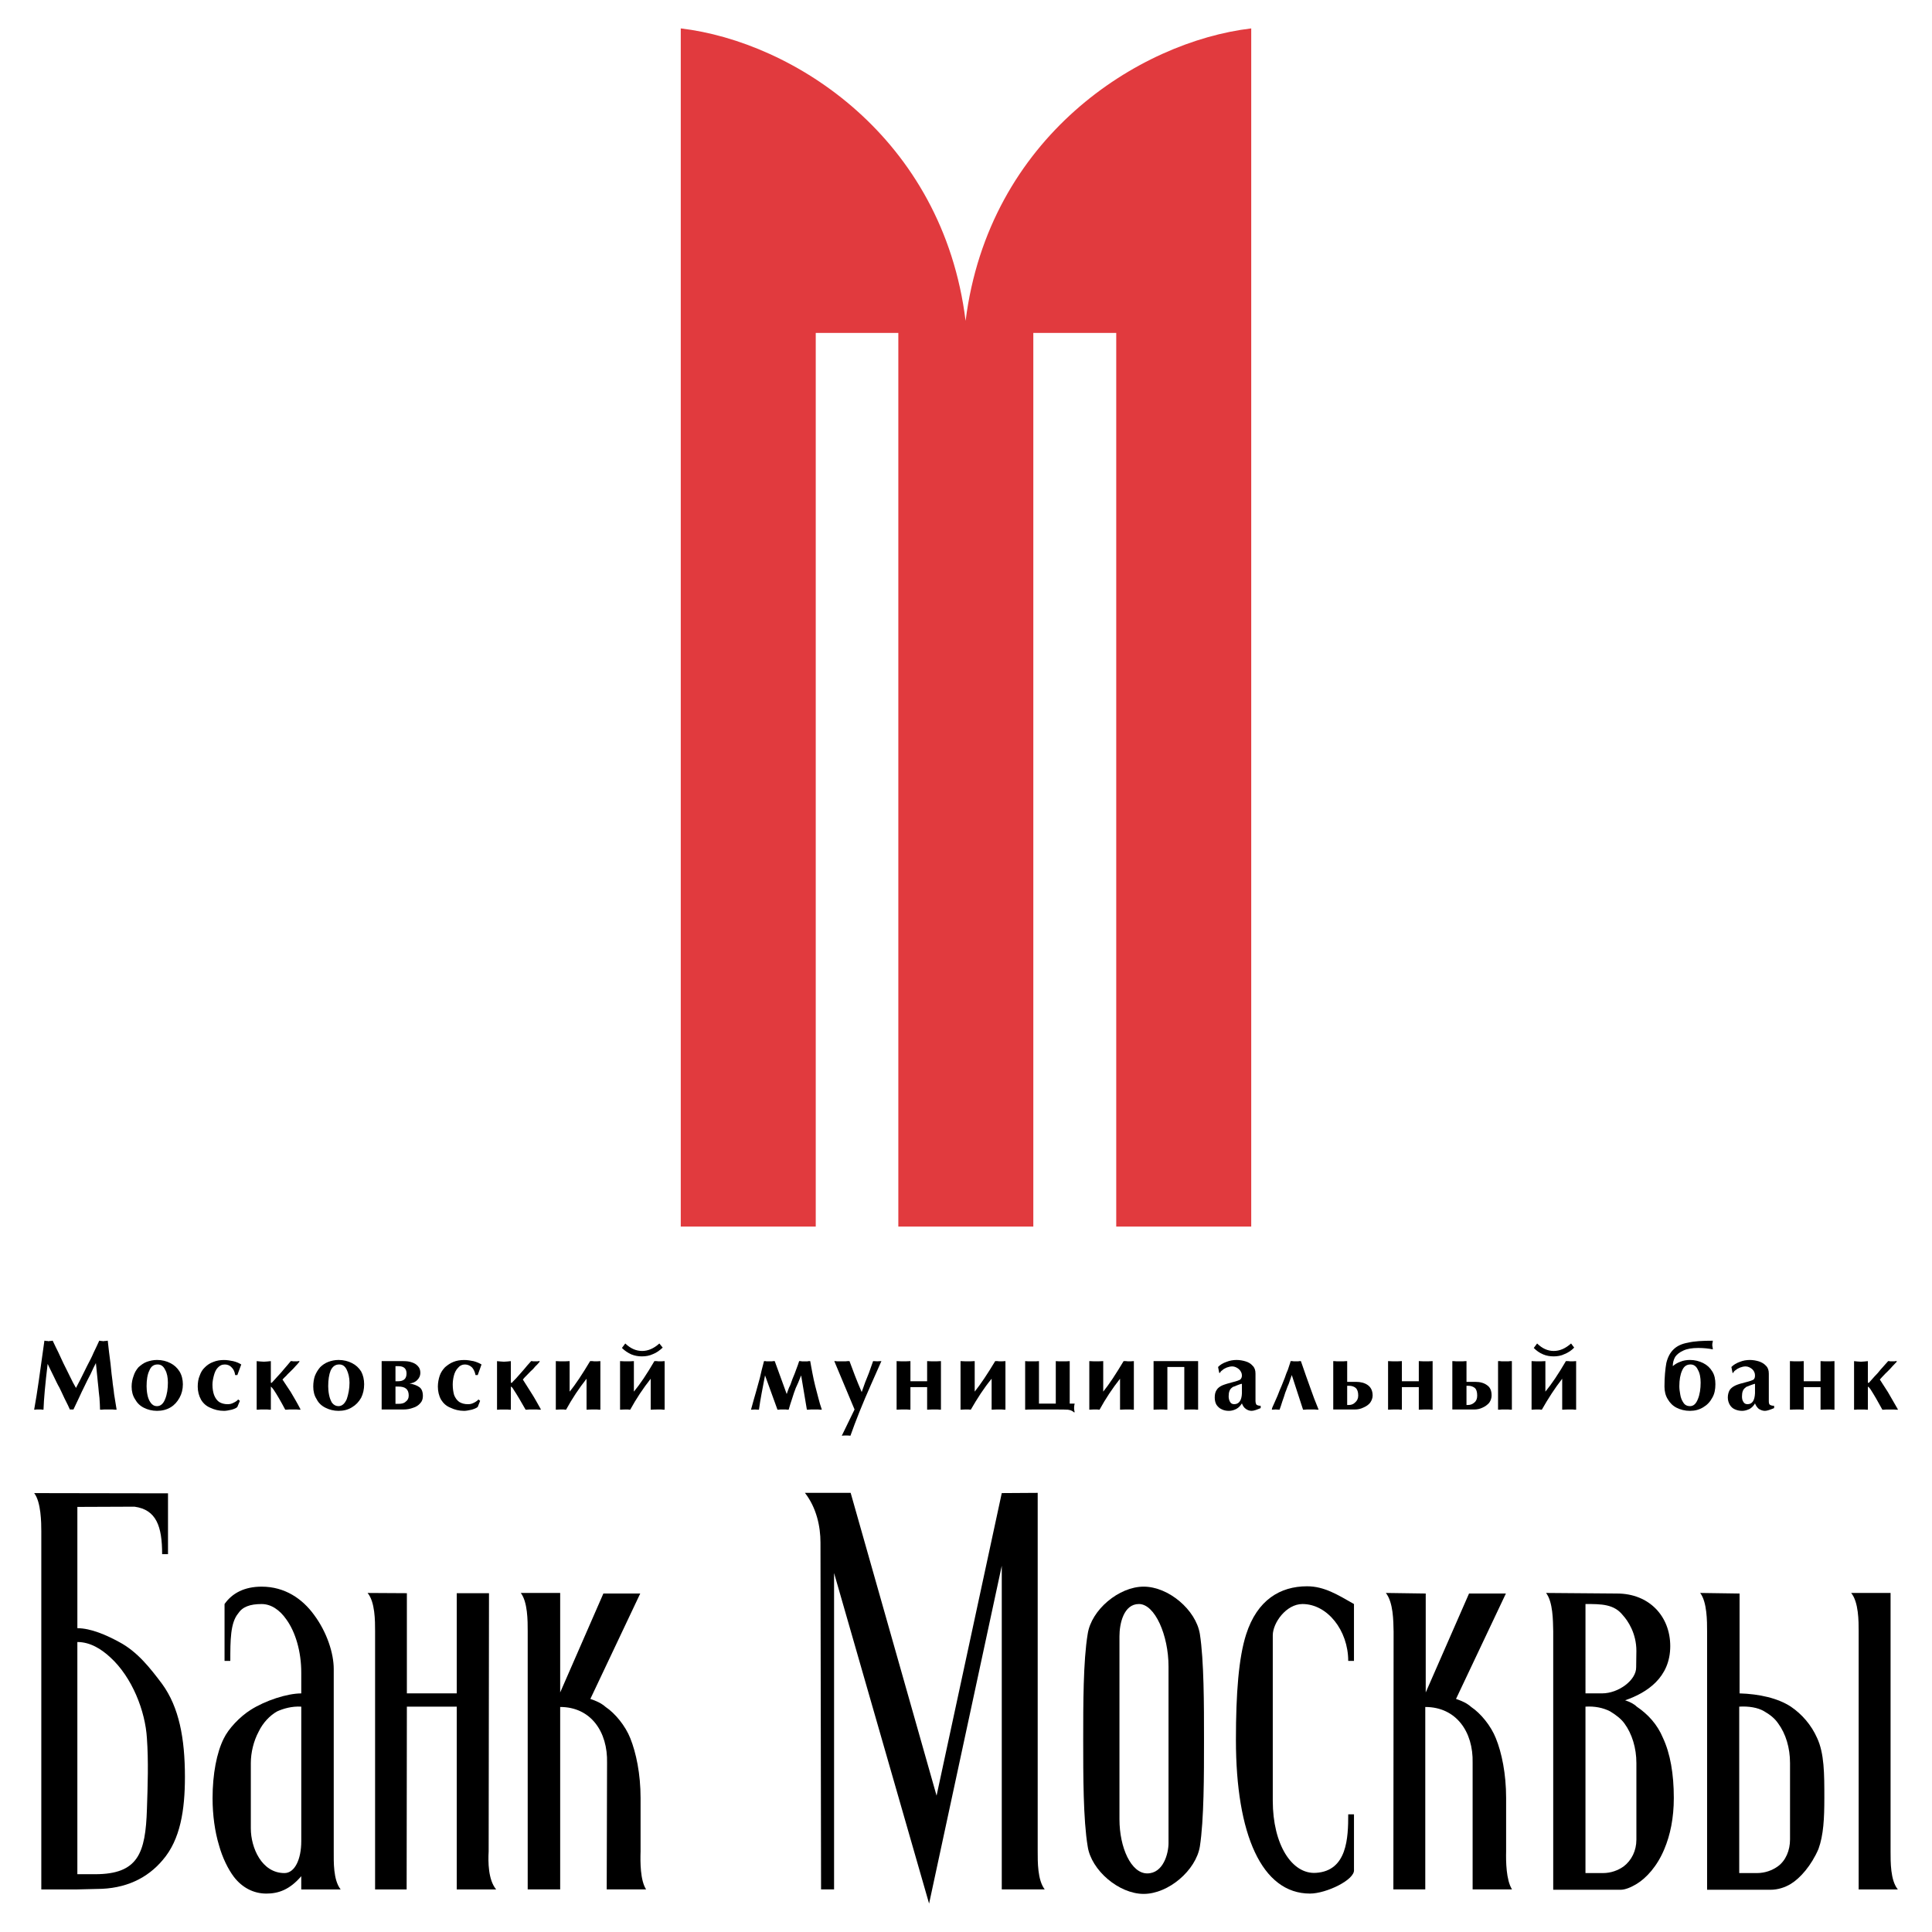 <?xml version="1.0" encoding="utf-8"?>
<!-- Generator: Adobe Illustrator 13.0.0, SVG Export Plug-In . SVG Version: 6.00 Build 14948)  -->
<!DOCTYPE svg PUBLIC "-//W3C//DTD SVG 1.0//EN" "http://www.w3.org/TR/2001/REC-SVG-20010904/DTD/svg10.dtd">
<svg version="1.0" id="Layer_1" xmlns="http://www.w3.org/2000/svg" xmlns:xlink="http://www.w3.org/1999/xlink" x="0px" y="0px"
	 width="192.756px" height="192.756px" viewBox="0 0 192.756 192.756" enable-background="new 0 0 192.756 192.756"
	 xml:space="preserve">
<g>
	<polygon fill-rule="evenodd" clip-rule="evenodd" fill="#FFFFFF" points="0,0 192.756,0 192.756,192.756 0,192.756 0,0 	"/>
	<path fill-rule="evenodd" clip-rule="evenodd" fill="#E13A3E" d="M96.338,32.01C94.062,13.682,79.159,4.167,67.92,2.834v119.542
		h13.467v-89.16h8.239v89.16h13.468v-89.16h8.273v89.16h13.468V2.834C113.598,4.167,98.647,13.682,96.338,32.01L96.338,32.01z"/>
	<path fill-rule="evenodd" clip-rule="evenodd" d="M48.753,184.715l0.034-25.762H45.57v9.996h-4.976v-9.996l-3.918-0.023
		c0.747,0.908,0.747,2.77,0.747,3.814v25.764h3.148l0.023-18.236h4.976v18.236h3.93C48.696,187.543,48.696,185.738,48.753,184.715
		L48.753,184.715z"/>
	<path fill-rule="evenodd" clip-rule="evenodd" d="M63.91,184.715v-5.33c0-2.414-0.448-4.518-1.023-5.953
		c-0.494-1.252-1.517-2.494-2.459-3.125c-0.448-0.391-0.942-0.609-1.528-0.805l4.976-10.516h-3.677l-4.31,9.871
		c0-3.264,0-6.631,0-9.928h-3.93c0.69,0.908,0.69,2.77,0.69,3.814v25.764h3.24v-18.201c3.045,0,4.757,2.459,4.677,5.584
		l-0.034,12.617h3.93C63.875,187.6,63.875,185.773,63.91,184.715L63.91,184.715z"/>
	<path fill-rule="evenodd" clip-rule="evenodd" d="M11.89,163.824c-1.218-0.666-2.815-1.379-4.171-1.379v-12.1l5.699-0.023
		c2.184,0.299,2.758,1.965,2.758,4.734h0.586v-6.066l-13.353-0.023c0.69,0.885,0.712,2.965,0.712,3.814v35.727h3.597l1.93-0.047
		c2.884,0,5.067-1.078,6.584-2.883c1.77-2.047,2.218-5.012,2.218-8.297c0-3.85-0.586-6.953-2.275-9.273
		C14.992,166.434,13.717,164.791,11.89,163.824L11.89,163.824z M14.659,180.486c-0.138,4.424-0.885,6.504-5.171,6.504h-1.77v-23.166
		c1.275,0,2.378,0.689,3.286,1.529c2.184,1.988,3.494,5.365,3.654,8.078C14.82,175.695,14.74,178.131,14.659,180.486L14.659,180.486
		z"/>
	<path fill-rule="evenodd" clip-rule="evenodd" d="M33.297,184.715v-18.201c0-1.551-0.667-3.654-1.964-5.4
		c-1.161-1.598-2.908-2.814-5.229-2.814c-1.689,0-2.93,0.631-3.701,1.734v5.676h0.575c0-2.045,0-3.791,0.782-4.734
		c0.437-0.666,1.184-0.941,2.344-0.941c0.942,0,1.804,0.586,2.459,1.527c0.942,1.299,1.494,3.264,1.494,5.309v2.08
		c-1.402,0-3.586,0.713-5.033,1.633c-1.104,0.689-2.241,1.906-2.701,2.873c-0.701,1.391-1.115,3.551-1.115,5.951
		c0,1.689,0.23,3.344,0.644,4.701c0.333,1.217,0.908,2.389,1.494,3.16c0.792,1.021,1.907,1.654,3.229,1.654
		c1.195,0,2.321-0.379,3.482-1.736v1.322h3.93C33.24,187.566,33.297,185.738,33.297,184.715L33.297,184.715z M30.058,183.693
		c0,1.826-0.655,3.184-1.678,3.184c-2.275,0-3.355-2.541-3.355-4.447v-6.539c0-1.023,0.275-2.184,0.781-3.125
		c0.414-0.863,1.103-1.609,1.85-2.023c0.609-0.275,1.471-0.529,2.402-0.471V183.693L30.058,183.693z"/>
	<path fill-rule="evenodd" clip-rule="evenodd" d="M150.266,184.715v-5.33c0-2.414-0.437-4.518-1.022-5.953
		c-0.494-1.252-1.518-2.494-2.46-3.125c-0.436-0.391-0.941-0.609-1.517-0.805l4.976-10.516h-3.677l-4.321,9.871v-9.871l-3.976-0.057
		c0.747,0.965,0.747,2.77,0.771,3.873l-0.023,25.705h3.183v-18.201c3.068,0,4.804,2.459,4.724,5.584v12.617h3.93
		C150.266,187.566,150.242,185.715,150.266,184.715L150.266,184.715z"/>
	<path fill-rule="evenodd" clip-rule="evenodd" d="M103.531,148.943l-3.585,0.023l-6.504,30.188l-8.572-30.211h-4.562
		c1.161,1.494,1.551,3.367,1.551,4.953l0.058,34.611h1.298v-31.566l9.48,32.98l7.251-33.703v32.289h4.286
		c-0.725-0.941-0.701-2.77-0.701-3.814V148.943L103.531,148.943z"/>
	<path fill-rule="evenodd" clip-rule="evenodd" d="M114.103,158.299c-2.47,0-5.228,2.32-5.584,4.723
		c-0.448,2.666-0.448,7.055-0.448,10.57c0,3.551,0,7.941,0.448,10.631c0.356,2.377,3.114,4.732,5.584,4.732
		c2.482,0,5.217-2.355,5.608-4.732c0.413-2.689,0.413-7.08,0.413-10.631c0-3.516,0-7.904-0.413-10.57
		C119.319,160.619,116.585,158.299,114.103,158.299L114.103,158.299z M116.585,183.865c0,1.08-0.528,3.045-2.126,3.045
		c-1.608,0-2.77-2.574-2.77-5.4v-18.26c0-1.252,0.414-3.217,1.942-3.217c1.597,0,2.953,3.125,2.953,6.229V183.865L116.585,183.865z"
		/>
	<path fill-rule="evenodd" clip-rule="evenodd" d="M124.33,163.055c-0.747,2.322-1.022,5.895-1.022,10.537
		c0,9.412,2.573,15.33,7.389,15.33c1.62,0,4.505-1.379,4.39-2.379v-5.527h-0.574c0,2.32-0.093,5.643-3.218,5.838
		c-2.401,0.16-4.31-2.828-4.31-7.193v-16.502c0-1.24,1.333-3.125,2.965-3.125c2.482,0,4.562,2.631,4.562,5.676h0.574v-5.676
		c-1.598-0.908-2.953-1.77-4.677-1.77C127.731,158.264,125.434,159.619,124.33,163.055L124.33,163.055z"/>
	<path fill-rule="evenodd" clip-rule="evenodd" d="M163.297,170.271c-0.276-0.275-0.725-0.494-1.161-0.633
		c2.184-0.746,4.505-2.275,4.505-5.4c0-2.986-2.104-5.252-5.31-5.252l-7.078-0.057c0.689,0.908,0.689,2.734,0.712,3.814v25.799
		h6.723c0.448,0,1.022-0.23,1.609-0.586c0.942-0.574,2.045-1.748,2.758-3.482c0.586-1.391,0.942-3.08,0.942-5.09
		c0-2.414-0.356-4.436-1.081-5.988C165.342,172.018,164.399,171.018,163.297,170.271L163.297,170.271z M158.183,160.033
		c1.574,0,2.839,0,3.724,1.113c0.528,0.576,1.355,1.828,1.355,3.562l-0.022,1.633c0.022,1.275-1.747,2.607-3.401,2.607h-1.655
		V160.033L158.183,160.033z M163.262,183.555c0,1.08-0.471,2.045-1.264,2.654c-0.552,0.391-1.253,0.668-2.08,0.668h-1.735v-16.605
		c0.931-0.059,1.77,0.115,2.459,0.471c0.552,0.334,1.104,0.748,1.437,1.219c0.747,1.021,1.184,2.436,1.184,3.93V183.555
		L163.262,183.555z"/>
	<path fill-rule="evenodd" clip-rule="evenodd" d="M188.623,184.715V158.93h-3.931c0.747,0.908,0.747,2.826,0.747,3.814v25.764
		h3.907C188.6,187.6,188.623,185.738,188.623,184.715L188.623,184.715z"/>
	<path fill-rule="evenodd" clip-rule="evenodd" d="M178.672,170.271c-1.299-0.85-3.16-1.264-5.114-1.322v-9.963l-3.93-0.057
		c0.689,0.908,0.689,2.826,0.689,3.814v25.799h6.332c0.724,0,1.437-0.23,2.022-0.586c0.941-0.574,2.045-1.828,2.758-3.482
		c0.505-1.391,0.586-3.045,0.586-5.09c0-2.414,0-4.436-0.724-5.988C180.717,172.098,179.774,171.018,178.672,170.271
		L178.672,170.271z M178.591,183.531c0,1.082-0.425,2.104-1.218,2.678c-0.552,0.391-1.253,0.668-2.103,0.668h-1.747v-16.605
		c0.942-0.059,1.85,0.092,2.459,0.447c0.586,0.334,1.08,0.713,1.437,1.242c0.747,1.021,1.172,2.412,1.172,3.93V183.531
		L178.591,183.531z"/>
	<path fill-rule="evenodd" clip-rule="evenodd" d="M188.358,138.889l-0.805-1.252c0.115-0.139,0.253-0.275,0.356-0.391
		c0.115-0.139,0.276-0.275,0.448-0.449c0.161-0.16,0.322-0.332,0.46-0.494c0.138-0.148,0.275-0.287,0.425-0.447v-0.057
		c-0.058,0-0.114,0-0.149,0c-0.022,0-0.046,0.021-0.08,0.021c-0.058,0-0.08,0-0.104,0c-0.058,0-0.092,0-0.115,0
		c-0.022,0-0.058,0-0.08,0c-0.034,0-0.08,0-0.115,0c-0.057,0-0.08-0.021-0.104-0.021c-0.034,0-0.092,0-0.114,0
		c-0.276,0.311-0.528,0.586-0.747,0.838c-0.195,0.254-0.391,0.471-0.609,0.689c-0.195,0.23-0.379,0.426-0.574,0.645
		c-0.034,0-0.058-0.023-0.092-0.023v-2.148c-0.241,0.021-0.494,0.057-0.69,0.057c-0.218,0-0.437-0.035-0.688-0.057v4.848
		c0.092,0,0.195,0,0.333-0.021c0.172,0,0.275,0,0.355,0c0.059,0,0.173,0,0.334,0c0.173,0.021,0.275,0.021,0.356,0.021v-2.309
		c0.092,0.057,0.195,0.16,0.287,0.311c0.321,0.494,0.712,1.172,1.16,1.998c0.081,0,0.219,0,0.38-0.021c0.172,0,0.31,0,0.391,0
		c0.08,0,0.195,0,0.379,0c0.173,0.021,0.311,0.021,0.391,0.021v-0.045C189.014,140.016,188.681,139.451,188.358,138.889
		L188.358,138.889z"/>
	<path fill-rule="evenodd" clip-rule="evenodd" d="M181.637,135.799v2.01h-1.678v-2.01c-0.311,0.021-0.529,0.021-0.69,0.021
		c-0.172,0-0.39,0-0.688-0.021v4.848c0.299-0.021,0.517-0.021,0.688-0.021c0.047,0,0.185,0,0.334,0
		c0.16,0.021,0.275,0.021,0.356,0.021v-2.252h1.678v2.252c0.31-0.021,0.528-0.021,0.7-0.021c0.047,0,0.184,0,0.322,0
		c0.172,0.021,0.275,0.021,0.367,0.021v-4.848c-0.31,0.021-0.528,0.021-0.689,0.021C182.165,135.82,181.912,135.82,181.637,135.799
		L181.637,135.799z"/>
	<path fill-rule="evenodd" clip-rule="evenodd" d="M173.075,140.602c0.219,0.104,0.472,0.16,0.747,0.16
		c0.253,0,0.494-0.08,0.747-0.195c0.219-0.137,0.413-0.332,0.528-0.551c0.081,0.219,0.219,0.414,0.38,0.551
		c0.195,0.115,0.391,0.195,0.608,0.195c0.219,0,0.528-0.115,0.919-0.275v-0.23c-0.195,0-0.333-0.045-0.425-0.104
		c-0.08-0.057-0.104-0.195-0.104-0.367v-2.734c0-0.334-0.08-0.586-0.275-0.781c-0.195-0.219-0.448-0.357-0.724-0.449
		c-0.276-0.08-0.575-0.137-0.886-0.137c-0.356,0-0.689,0.057-1.022,0.195c-0.321,0.115-0.598,0.275-0.827,0.506l0.115,0.586h0.08
		c0-0.059,0.08-0.174,0.195-0.254c0.138-0.115,0.275-0.195,0.471-0.275c0.161-0.057,0.356-0.115,0.552-0.115
		c0.253,0,0.471,0.115,0.667,0.275c0.184,0.174,0.275,0.391,0.275,0.621c0,0.195-0.034,0.299-0.138,0.414
		c-0.138,0.08-0.391,0.172-0.725,0.252c-0.471,0.115-0.827,0.219-1.079,0.334c-0.242,0.115-0.437,0.252-0.575,0.447
		c-0.114,0.195-0.195,0.449-0.195,0.76c0,0.275,0.081,0.527,0.195,0.723C172.696,140.348,172.857,140.51,173.075,140.602
		L173.075,140.602z M174.133,138.453c0.08-0.092,0.16-0.115,0.275-0.15c0.104-0.045,0.241-0.104,0.414-0.16
		c0.16-0.059,0.241-0.08,0.275-0.08v0.941c-0.034,0.725-0.275,1.092-0.747,1.092c-0.195,0-0.333-0.08-0.413-0.23
		c-0.115-0.16-0.139-0.355-0.139-0.551C173.799,138.889,173.902,138.613,174.133,138.453L174.133,138.453z"/>
	<path fill-rule="evenodd" clip-rule="evenodd" d="M169.927,140.406c0.391-0.23,0.689-0.541,0.908-0.955
		c0.229-0.391,0.31-0.838,0.31-1.344c0-0.471-0.08-0.918-0.31-1.275c-0.219-0.367-0.518-0.643-0.908-0.838s-0.827-0.311-1.321-0.311
		c-0.333,0-0.667,0.057-0.942,0.172c-0.299,0.104-0.552,0.254-0.77,0.447c0-0.344,0.08-0.643,0.241-0.93
		c0.172-0.242,0.448-0.471,0.827-0.633c0.367-0.172,0.861-0.252,1.471-0.252c0.574,0,1.046,0.057,1.459,0.139
		c0-0.059-0.022-0.115-0.022-0.195c-0.034-0.115-0.034-0.197-0.034-0.254c0-0.08,0-0.172,0.034-0.252
		c0-0.082,0.022-0.139,0.022-0.162c-1.045,0-1.873,0.047-2.481,0.195c-0.609,0.104-1.104,0.334-1.437,0.668
		c-0.333,0.309-0.586,0.781-0.725,1.367c-0.103,0.586-0.184,1.367-0.184,2.344c0,0.471,0.104,0.896,0.322,1.252
		c0.229,0.391,0.506,0.666,0.885,0.861c0.391,0.195,0.827,0.311,1.333,0.311C169.1,140.762,169.536,140.646,169.927,140.406
		L169.927,140.406z M167.962,139.957c-0.161-0.229-0.275-0.506-0.321-0.814c-0.058-0.299-0.093-0.586-0.093-0.84
		c0-0.631,0.093-1.172,0.276-1.562c0.172-0.414,0.448-0.609,0.839-0.609c0.321,0,0.574,0.172,0.735,0.529
		c0.195,0.332,0.275,0.781,0.275,1.287c0,0.609-0.08,1.172-0.275,1.643c-0.185,0.471-0.437,0.701-0.793,0.701
		C168.329,140.291,168.1,140.176,167.962,139.957L167.962,139.957z"/>
	<path fill-rule="evenodd" clip-rule="evenodd" d="M155.012,135.326c0.355,0,0.746-0.057,1.08-0.229
		c0.355-0.139,0.689-0.357,0.965-0.645l-0.31-0.412c-0.575,0.504-1.127,0.746-1.735,0.746c-0.586,0-1.139-0.242-1.655-0.746
		l-0.333,0.447c0.275,0.275,0.574,0.494,0.942,0.643C154.287,135.27,154.655,135.326,155.012,135.326L155.012,135.326z"/>
	<path fill-rule="evenodd" clip-rule="evenodd" d="M153.598,140.625c0.139,0.021,0.195,0.021,0.23,0.021
		c0.632-1.113,1.298-2.148,2.033-3.09v3.09c0.311-0.021,0.563-0.021,0.701-0.021c0.08,0,0.219,0,0.356,0
		c0.161,0.021,0.275,0.021,0.333,0.021v-4.848c-0.229,0.021-0.391,0.021-0.505,0.021c-0.047,0-0.161,0-0.276-0.021
		c-0.138,0-0.195,0-0.241,0c-0.747,1.287-1.437,2.309-2.046,3.045v-3.045c-0.275,0.021-0.528,0.021-0.689,0.021
		c-0.138,0-0.367,0-0.689-0.021v4.848c0.275-0.021,0.46-0.021,0.518-0.021C153.402,140.625,153.494,140.625,153.598,140.625
		L153.598,140.625z"/>
	<path fill-rule="evenodd" clip-rule="evenodd" d="M147.933,140.43c0.253-0.115,0.472-0.277,0.644-0.473
		c0.161-0.229,0.241-0.482,0.241-0.723c0-0.482-0.138-0.816-0.46-1.035c-0.31-0.229-0.7-0.332-1.194-0.332h-0.851v-2.068
		c-0.114,0-0.229,0-0.367,0.021c-0.161,0-0.276,0-0.322,0c-0.058,0-0.172,0-0.333,0c-0.173-0.021-0.275-0.021-0.391-0.021v4.826
		h2.183C147.381,140.625,147.657,140.566,147.933,140.43L147.933,140.43z M146.312,140.176v-1.918h0.161
		c0.275,0,0.494,0.08,0.666,0.217c0.161,0.139,0.241,0.391,0.241,0.76c0,0.299-0.08,0.527-0.275,0.689
		c-0.184,0.172-0.414,0.252-0.655,0.252H146.312L146.312,140.176z"/>
	<path fill-rule="evenodd" clip-rule="evenodd" d="M150.483,135.82c-0.058,0-0.114,0-0.172,0c-0.081,0-0.104,0-0.161,0
		c-0.034,0-0.08,0-0.138,0s-0.115,0-0.195,0c-0.058,0-0.115-0.021-0.161-0.021c-0.058,0-0.115,0-0.195,0v4.848
		c0.08,0,0.195,0,0.356-0.021c0.138,0,0.253,0,0.333,0s0.195,0,0.356,0c0.138,0.021,0.253,0.021,0.334,0.021v-4.848
		c-0.081,0-0.139,0-0.196,0C150.621,135.799,150.564,135.82,150.483,135.82L150.483,135.82z"/>
	<path fill-rule="evenodd" clip-rule="evenodd" d="M139.545,140.625c0.137,0.021,0.275,0.021,0.321,0.021v-2.252h1.688v2.252
		c0.311-0.021,0.552-0.021,0.689-0.021c0.081,0,0.195,0,0.368,0c0.161,0.021,0.275,0.021,0.322,0.021v-4.848
		c-0.276,0.021-0.518,0.021-0.69,0.021c-0.16,0-0.379,0-0.689-0.021v2.01h-1.688v-2.01c-0.276,0.021-0.518,0.021-0.689,0.021
		c-0.138,0-0.356,0-0.689-0.021v4.848c0.333-0.021,0.552-0.021,0.689-0.021C139.269,140.625,139.372,140.625,139.545,140.625
		L139.545,140.625z"/>
	<path fill-rule="evenodd" clip-rule="evenodd" d="M136.477,138.199c-0.311-0.229-0.725-0.332-1.195-0.332h-0.873v-2.068
		c-0.093,0-0.229,0-0.368,0.021c-0.138,0-0.241,0-0.333,0c-0.046,0-0.161,0-0.322,0c-0.138-0.021-0.275-0.021-0.367-0.021v4.826
		h2.16c0.299,0,0.574-0.059,0.851-0.195c0.275-0.115,0.505-0.277,0.666-0.473c0.161-0.229,0.253-0.482,0.253-0.723
		C136.947,138.752,136.774,138.418,136.477,138.199L136.477,138.199z M135.201,139.924c-0.161,0.172-0.38,0.252-0.632,0.252h-0.161
		v-1.918h0.184c0.275,0,0.506,0.08,0.666,0.217c0.161,0.139,0.253,0.391,0.253,0.76
		C135.511,139.533,135.396,139.762,135.201,139.924L135.201,139.924z"/>
	<path fill-rule="evenodd" clip-rule="evenodd" d="M127.662,140.646c0.081-0.24,0.195-0.527,0.276-0.826
		c0.114-0.311,0.218-0.621,0.299-0.896c0.114-0.254,0.195-0.562,0.333-0.84c0.115-0.309,0.218-0.607,0.311-0.895l1.126,3.457
		c0.08,0,0.219,0,0.391-0.021c0.161,0,0.299,0,0.391,0c0.08,0,0.218,0,0.379,0c0.173,0.021,0.311,0.021,0.391,0.021
		c-0.31-0.746-0.586-1.471-0.827-2.172c-0.253-0.666-0.552-1.562-0.942-2.676c-0.057,0-0.114,0-0.138,0
		c-0.022,0-0.081,0.021-0.138,0.021c-0.023,0-0.08,0-0.138,0c-0.023,0-0.058,0-0.08,0c-0.059,0-0.116,0-0.173,0
		c-0.023,0-0.104,0-0.195-0.021c-0.104,0-0.161,0-0.161,0c-0.08,0.311-0.195,0.586-0.275,0.861
		c-0.115,0.252-0.219,0.529-0.299,0.781c-0.115,0.275-0.23,0.562-0.334,0.838c-0.114,0.254-0.253,0.586-0.391,0.955
		c-0.195,0.436-0.355,0.826-0.528,1.195c-0.046,0.113-0.046,0.195-0.046,0.217c0.161,0,0.299-0.021,0.379-0.021
		C127.353,140.625,127.49,140.646,127.662,140.646L127.662,140.646z"/>
	<path fill-rule="evenodd" clip-rule="evenodd" d="M123.354,140.566c0.253-0.137,0.413-0.332,0.552-0.551
		c0.08,0.219,0.195,0.414,0.391,0.551c0.16,0.115,0.356,0.195,0.574,0.195c0.219,0,0.528-0.115,0.907-0.275v-0.23
		c-0.184,0-0.321-0.045-0.413-0.104c-0.046-0.057-0.104-0.195-0.104-0.367v-2.734c0-0.334-0.08-0.586-0.275-0.781
		c-0.195-0.219-0.414-0.357-0.724-0.449c-0.276-0.08-0.575-0.137-0.886-0.137c-0.333,0-0.689,0.057-1.022,0.195
		c-0.333,0.115-0.609,0.275-0.827,0.506l0.115,0.586h0.08c0.022-0.059,0.08-0.174,0.219-0.254c0.114-0.115,0.252-0.195,0.447-0.275
		c0.161-0.057,0.356-0.115,0.552-0.115c0.241,0,0.471,0.115,0.667,0.275c0.184,0.174,0.299,0.391,0.299,0.621
		c0,0.195-0.058,0.299-0.161,0.414c-0.138,0.08-0.391,0.172-0.725,0.252c-0.437,0.115-0.804,0.219-1.079,0.334
		c-0.242,0.115-0.437,0.252-0.552,0.447c-0.138,0.195-0.195,0.449-0.195,0.76c0,0.275,0.058,0.527,0.172,0.723
		c0.139,0.195,0.299,0.357,0.518,0.449c0.195,0.104,0.448,0.16,0.724,0.16S123.135,140.682,123.354,140.566L123.354,140.566z
		 M122.905,138.453c0.092-0.092,0.195-0.115,0.311-0.15c0.103-0.045,0.218-0.104,0.391-0.16c0.16-0.059,0.241-0.08,0.299-0.08v0.941
		c-0.023,0.725-0.299,1.092-0.771,1.092c-0.195,0-0.333-0.08-0.413-0.23c-0.093-0.16-0.139-0.355-0.139-0.551
		C122.583,138.889,122.687,138.613,122.905,138.453L122.905,138.453z"/>
	<path fill-rule="evenodd" clip-rule="evenodd" d="M115.092,135.799v4.848c0.31-0.021,0.527-0.021,0.688-0.021
		c0.081,0,0.195,0,0.334,0c0.161,0.021,0.275,0.021,0.356,0.021v-4.262h1.688v4.262c0.299-0.021,0.528-0.021,0.689-0.021
		c0.08,0,0.195,0,0.356,0c0.138,0.021,0.253,0.021,0.333,0.021v-4.848c-0.08,0-0.805,0-2.183,0
		C115.918,135.799,115.172,135.799,115.092,135.799L115.092,135.799z"/>
	<path fill-rule="evenodd" clip-rule="evenodd" d="M109.483,140.625c0.115,0.021,0.195,0.021,0.219,0.021
		c0.608-1.113,1.299-2.148,2.045-3.09v3.09c0.311-0.021,0.528-0.021,0.689-0.021c0.092,0,0.195,0,0.368,0
		c0.138,0.021,0.241,0.021,0.321,0.021v-4.848c-0.219,0.021-0.379,0.021-0.494,0.021c-0.08,0-0.195,0-0.299-0.021
		c-0.114,0-0.195,0-0.229,0c-0.77,1.287-1.437,2.309-2.034,3.045v-3.045c-0.311,0.021-0.528,0.021-0.7,0.021
		c-0.161,0-0.38,0-0.689-0.021v4.848c0.275-0.021,0.447-0.021,0.528-0.021C109.266,140.625,109.369,140.625,109.483,140.625
		L109.483,140.625z"/>
	<path fill-rule="evenodd" clip-rule="evenodd" d="M107.22,140.9c-0.022-0.104-0.058-0.254-0.058-0.449
		c0-0.16,0.035-0.299,0.058-0.412h-0.494v-4.24c-0.195,0.021-0.448,0.021-0.689,0.021c-0.311,0-0.528,0-0.701-0.021v4.24h-1.678
		v-4.24c-0.138,0.021-0.356,0.021-0.689,0.021c-0.311,0-0.551,0-0.689-0.021v4.848c0.185-0.021,0.495-0.021,0.886-0.021
		c0.379,0,1.103,0,2.148,0c0.586,0,1,0,1.241,0.021c0.253,0.035,0.447,0.115,0.586,0.254H107.22L107.22,140.9z"/>
	<path fill-rule="evenodd" clip-rule="evenodd" d="M96.637,140.625c0.138,0.021,0.195,0.021,0.218,0.021
		c0.643-1.113,1.298-2.148,2.08-3.09v3.09c0.299-0.021,0.518-0.021,0.655-0.021c0.092,0,0.229,0,0.368,0
		c0.16,0.021,0.275,0.021,0.355,0.021v-4.848c-0.218,0.021-0.414,0.021-0.528,0.021c-0.058,0-0.161,0-0.276-0.021
		c-0.138,0-0.195,0-0.218,0c-0.77,1.287-1.46,2.309-2.045,3.045v-3.045c-0.299,0.021-0.529,0.021-0.689,0.021
		c-0.161,0-0.391,0-0.724-0.021v4.848c0.31-0.021,0.471-0.021,0.528-0.021C96.441,140.625,96.533,140.625,96.637,140.625
		L96.637,140.625z"/>
	<path fill-rule="evenodd" clip-rule="evenodd" d="M90.5,140.625c0.149,0.021,0.287,0.021,0.333,0.021v-2.252H92.5v2.252
		c0.299-0.021,0.551-0.021,0.689-0.021c0.081,0,0.195,0,0.356,0c0.161,0.021,0.276,0.021,0.333,0.021v-4.848
		c-0.276,0.021-0.528,0.021-0.689,0.021c-0.172,0-0.391,0-0.689-0.021v2.01h-1.666v-2.01c-0.276,0.021-0.518,0.021-0.69,0.021
		c-0.138,0-0.356,0-0.689-0.021v4.848c0.333-0.021,0.551-0.021,0.689-0.021C90.225,140.625,90.339,140.625,90.5,140.625
		L90.5,140.625z"/>
	<path fill-rule="evenodd" clip-rule="evenodd" d="M83.985,143.244c0.115-0.023,0.253-0.023,0.414-0.023
		c0.195,0,0.333,0,0.448,0.023c0.518-1.471,1.207-3.205,2.068-5.137l1.023-2.309c-0.195,0-0.333,0.021-0.414,0.021
		c-0.081,0-0.218-0.021-0.414-0.021c-0.115,0.311-0.253,0.701-0.414,1.172c-0.196,0.471-0.311,0.805-0.368,0.918l-0.356,1
		c-0.494-1.137-0.884-2.172-1.218-3.09c-0.08,0-0.161,0-0.184,0c-0.058,0-0.138,0.021-0.196,0.021c-0.081,0-0.138,0-0.218,0
		c-0.058,0-0.115,0-0.138,0c-0.092,0-0.172,0-0.253,0s-0.172,0-0.253,0c-0.08-0.021-0.161-0.021-0.275-0.021l2.022,4.826
		L83.985,143.244L83.985,143.244z"/>
	<path fill-rule="evenodd" clip-rule="evenodd" d="M79.929,137.223l0.574,3.424c0.081,0,0.219,0,0.391-0.021
		c0.161,0,0.276,0,0.356,0c0.08,0,0.195,0,0.391,0c0.137,0.021,0.275,0.021,0.356,0.021c-0.138-0.391-0.253-0.781-0.356-1.195
		c-0.116-0.447-0.219-0.861-0.311-1.193c-0.104-0.391-0.184-0.816-0.276-1.266c-0.081-0.447-0.161-0.838-0.218-1.193
		c-0.081,0-0.115,0-0.161,0c-0.034,0-0.092,0.021-0.115,0.021c-0.058,0-0.115,0-0.161,0c-0.035,0-0.092,0-0.115,0s-0.08,0-0.115,0
		c-0.046,0-0.104,0-0.161,0c-0.058,0-0.081-0.021-0.138-0.021c-0.023,0-0.08,0-0.138,0c-0.081,0.252-0.172,0.527-0.276,0.781
		c-0.081,0.252-0.218,0.586-0.391,1c-0.138,0.391-0.241,0.699-0.333,0.838c-0.08,0.195-0.161,0.426-0.241,0.666l-1.195-3.285
		c-0.081,0-0.104,0-0.161,0c-0.023,0-0.08,0.021-0.138,0.021c-0.023,0-0.081,0-0.138,0c-0.035,0-0.081,0-0.115,0
		c-0.023,0-0.058,0-0.104,0c-0.034,0-0.092,0-0.138,0c-0.057,0-0.115-0.021-0.138-0.021c-0.035,0-0.092,0-0.138,0
		c-0.172,0.643-0.311,1.193-0.414,1.678c-0.138,0.494-0.253,0.941-0.391,1.412c-0.138,0.482-0.311,1.068-0.494,1.758
		c0.184,0,0.298-0.021,0.379-0.021c0.115,0,0.253,0.021,0.414,0.021c0.138-1.021,0.368-2.172,0.609-3.424l1.241,3.424
		c0.058,0,0.138,0,0.276-0.021c0.115,0,0.23,0,0.276,0c0.092,0,0.172,0,0.288,0c0.137,0.021,0.218,0.021,0.275,0.021
		c0.104-0.355,0.219-0.746,0.356-1.137c0.103-0.367,0.241-0.725,0.356-1.035C79.538,138.199,79.71,137.775,79.929,137.223
		L79.929,137.223z"/>
	<path fill-rule="evenodd" clip-rule="evenodd" d="M64.037,135.326c0.391,0,0.747-0.057,1.115-0.229
		c0.356-0.139,0.654-0.357,0.965-0.645l-0.333-0.412c-0.552,0.504-1.138,0.746-1.712,0.746c-0.609,0-1.161-0.242-1.689-0.746
		l-0.333,0.447c0.276,0.275,0.609,0.494,0.942,0.643C63.347,135.27,63.68,135.326,64.037,135.326L64.037,135.326z"/>
	<path fill-rule="evenodd" clip-rule="evenodd" d="M65.507,135.799c-0.115,0-0.195,0-0.219,0c-0.747,1.287-1.436,2.309-2.045,3.045
		v-3.045c-0.31,0.021-0.528,0.021-0.689,0.021c-0.138,0-0.391,0-0.69-0.021v4.848c0.276-0.021,0.437-0.021,0.517-0.021
		c0.058,0,0.173,0,0.276,0c0.115,0.021,0.195,0.021,0.219,0.021c0.609-1.113,1.298-2.148,2.045-3.09v3.09
		c0.31-0.021,0.528-0.021,0.689-0.021c0.092,0,0.195,0,0.368,0c0.138,0.021,0.241,0.021,0.333,0.021v-4.848
		c-0.23,0.021-0.391,0.021-0.506,0.021C65.726,135.82,65.645,135.82,65.507,135.799L65.507,135.799z"/>
	<path fill-rule="evenodd" clip-rule="evenodd" d="M56.246,140.625c0.115,0.021,0.195,0.021,0.229,0.021
		c0.609-1.113,1.299-2.148,2.046-3.09v3.09c0.298-0.021,0.517-0.021,0.689-0.021c0.081,0,0.195,0,0.356,0
		c0.138,0.021,0.252,0.021,0.333,0.021v-4.848c-0.218,0.021-0.391,0.021-0.494,0.021c-0.092,0-0.195,0-0.31-0.021
		c-0.115,0-0.195,0-0.218,0c-0.77,1.287-1.437,2.309-2.045,3.045v-3.045c-0.299,0.021-0.529,0.021-0.689,0.021
		c-0.172,0-0.391,0-0.689-0.021v4.848c0.276-0.021,0.437-0.021,0.517-0.021C56.027,140.625,56.142,140.625,56.246,140.625
		L56.246,140.625z"/>
	<path fill-rule="evenodd" clip-rule="evenodd" d="M50.971,138.338c0.115,0.057,0.195,0.16,0.275,0.311
		c0.333,0.494,0.724,1.172,1.195,1.998c0.058,0,0.195,0,0.356-0.021c0.161,0,0.299,0,0.391,0c0.081,0,0.218,0,0.379,0
		c0.172,0.021,0.311,0.021,0.391,0.021v-0.045c-0.333-0.586-0.632-1.15-1-1.713l-0.793-1.252c0.104-0.139,0.241-0.275,0.356-0.391
		c0.138-0.139,0.275-0.275,0.437-0.449c0.195-0.16,0.333-0.332,0.471-0.494c0.172-0.148,0.276-0.287,0.414-0.447v-0.057
		c-0.046,0-0.081,0-0.104,0c-0.058,0-0.092,0.021-0.115,0.021c-0.058,0-0.081,0-0.115,0c-0.046,0-0.081,0-0.104,0
		c0,0-0.058,0-0.081,0c-0.035,0-0.092,0-0.115,0c-0.058,0-0.081-0.021-0.115-0.021c-0.022,0-0.046,0-0.103,0
		c-0.276,0.311-0.529,0.586-0.724,0.838c-0.218,0.254-0.414,0.471-0.609,0.689c-0.184,0.23-0.414,0.426-0.598,0.645
		c-0.035,0-0.058-0.023-0.092-0.023v-2.148c-0.242,0.021-0.494,0.057-0.689,0.057s-0.437-0.035-0.69-0.057v4.848
		c0.081,0,0.196,0,0.334-0.021c0.161,0,0.275,0,0.356,0c0.08,0,0.195,0,0.333,0c0.161,0.021,0.276,0.021,0.356,0.021V138.338
		L50.971,138.338z"/>
	<path fill-rule="evenodd" clip-rule="evenodd" d="M44.95,140.451c0.391,0.195,0.862,0.311,1.356,0.311
		c0.218,0,0.471-0.057,0.747-0.115c0.275-0.08,0.471-0.16,0.609-0.275l0.241-0.609l-0.161-0.137
		c-0.138,0.137-0.276,0.24-0.471,0.332c-0.195,0.104-0.379,0.139-0.574,0.139c-0.368,0-0.644-0.08-0.885-0.23
		c-0.218-0.16-0.391-0.391-0.505-0.689c-0.081-0.287-0.138-0.643-0.138-1.033c0-0.275,0.035-0.586,0.115-0.896
		c0.08-0.311,0.218-0.586,0.414-0.781c0.172-0.219,0.414-0.334,0.689-0.334c0.275,0,0.528,0.115,0.724,0.311
		c0.161,0.195,0.276,0.449,0.333,0.748h0.218l0.379-1.059c-0.219-0.137-0.494-0.252-0.793-0.332
		c-0.311-0.059-0.609-0.115-0.919-0.115c-0.414,0-0.77,0.057-1.103,0.195c-0.299,0.115-0.574,0.311-0.827,0.527
		c-0.219,0.23-0.414,0.506-0.529,0.84c-0.104,0.311-0.184,0.701-0.184,1.092c0,0.471,0.104,0.92,0.322,1.311
		C44.237,140.016,44.536,140.291,44.95,140.451L44.95,140.451z"/>
	<path fill-rule="evenodd" clip-rule="evenodd" d="M41.227,140.451c0.275-0.08,0.517-0.24,0.689-0.436
		c0.195-0.195,0.276-0.449,0.276-0.736c0-0.414-0.115-0.723-0.356-0.885c-0.23-0.172-0.563-0.287-0.977-0.367
		c0.31-0.023,0.586-0.139,0.782-0.355c0.195-0.195,0.298-0.426,0.298-0.701c0-0.277-0.081-0.506-0.242-0.668
		c-0.172-0.193-0.367-0.309-0.643-0.391c-0.242-0.092-0.552-0.113-0.885-0.113h-2.091v4.826h2.183
		C40.618,140.625,40.916,140.566,41.227,140.451L41.227,140.451z M39.457,136.303h0.299c0.528,0,0.804,0.242,0.804,0.725
		c0,0.529-0.276,0.781-0.862,0.781h-0.241V136.303L39.457,136.303z M39.457,140.061v-1.723h0.299c0.689,0,1.022,0.275,1.022,0.896
		c0,0.275-0.104,0.471-0.299,0.609c-0.172,0.172-0.414,0.217-0.724,0.217H39.457L39.457,140.061z"/>
	<path fill-rule="evenodd" clip-rule="evenodd" d="M36.033,139.451c0.195-0.391,0.298-0.838,0.298-1.344
		c0-0.471-0.103-0.918-0.298-1.275c-0.23-0.367-0.529-0.643-0.919-0.838c-0.379-0.195-0.828-0.311-1.344-0.311
		c-0.368,0-0.724,0.08-1.023,0.195c-0.31,0.115-0.586,0.311-0.804,0.527c-0.218,0.254-0.391,0.529-0.529,0.875
		c-0.103,0.299-0.161,0.666-0.161,1.057c0,0.471,0.103,0.896,0.333,1.252c0.195,0.391,0.494,0.666,0.885,0.861
		c0.379,0.195,0.827,0.311,1.299,0.311c0.517,0,0.965-0.115,1.344-0.355C35.504,140.176,35.803,139.865,36.033,139.451
		L36.033,139.451z M34.596,139.59c-0.195,0.449-0.471,0.701-0.827,0.701c-0.253,0-0.472-0.115-0.644-0.334
		c-0.138-0.229-0.242-0.506-0.299-0.814c-0.058-0.299-0.081-0.586-0.081-0.84c0-0.631,0.081-1.172,0.241-1.562
		c0.195-0.414,0.471-0.609,0.862-0.609c0.333,0,0.575,0.172,0.747,0.529c0.161,0.332,0.276,0.781,0.276,1.287
		C34.872,138.557,34.757,139.119,34.596,139.59L34.596,139.59z"/>
	<path fill-rule="evenodd" clip-rule="evenodd" d="M26.334,140.625c0.058,0,0.161,0,0.333,0c0.138,0.021,0.275,0.021,0.356,0.021
		v-2.309c0.081,0.057,0.161,0.16,0.276,0.311c0.333,0.494,0.724,1.172,1.161,1.998c0.081,0,0.218,0,0.391-0.021
		c0.161,0,0.276,0,0.379,0c0.058,0,0.196,0,0.368,0c0.184,0.021,0.298,0.021,0.379,0.021v-0.045
		c-0.299-0.586-0.632-1.15-0.965-1.713l-0.828-1.252c0.138-0.139,0.252-0.275,0.391-0.391c0.103-0.139,0.275-0.275,0.437-0.449
		c0.172-0.16,0.333-0.332,0.471-0.494c0.138-0.148,0.276-0.287,0.391-0.447v-0.057c-0.034,0-0.092,0-0.115,0
		s-0.058,0.021-0.115,0.021c-0.023,0-0.046,0-0.104,0c-0.034,0-0.058,0-0.081,0c-0.034,0-0.057,0-0.092,0c-0.046,0-0.081,0-0.138,0
		c-0.022,0-0.045-0.021-0.08-0.021c-0.058,0-0.081,0-0.138,0c-0.253,0.311-0.495,0.586-0.713,0.838
		c-0.195,0.254-0.414,0.471-0.609,0.689c-0.195,0.23-0.391,0.426-0.586,0.645c-0.058,0-0.081-0.023-0.081-0.023v-2.148
		c-0.276,0.021-0.494,0.057-0.689,0.057c-0.218,0-0.448-0.035-0.724-0.057v4.848c0.092,0,0.195,0,0.368-0.021
		C26.139,140.625,26.254,140.625,26.334,140.625L26.334,140.625z"/>
	<path fill-rule="evenodd" clip-rule="evenodd" d="M20.979,140.451c0.414,0.195,0.85,0.311,1.378,0.311
		c0.219,0,0.471-0.057,0.748-0.115c0.275-0.08,0.471-0.16,0.574-0.275l0.253-0.609l-0.172-0.137
		c-0.104,0.137-0.276,0.24-0.471,0.332c-0.184,0.104-0.379,0.139-0.575,0.139c-0.333,0-0.632-0.08-0.862-0.23
		c-0.218-0.16-0.379-0.391-0.494-0.689c-0.104-0.287-0.161-0.643-0.161-1.033c0-0.275,0.057-0.586,0.138-0.896
		s0.195-0.586,0.379-0.781c0.195-0.219,0.414-0.334,0.724-0.334c0.276,0,0.529,0.115,0.69,0.311
		c0.195,0.195,0.298,0.449,0.333,0.748h0.218l0.391-1.059c-0.218-0.137-0.471-0.252-0.804-0.332
		c-0.299-0.059-0.609-0.115-0.908-0.115c-0.391,0-0.747,0.057-1.08,0.195c-0.333,0.115-0.609,0.311-0.827,0.527
		c-0.253,0.23-0.414,0.506-0.529,0.84c-0.138,0.311-0.195,0.701-0.195,1.092c0,0.471,0.115,0.92,0.333,1.311
		C20.278,140.016,20.589,140.291,20.979,140.451L20.979,140.451z"/>
	<path fill-rule="evenodd" clip-rule="evenodd" d="M16.992,135.994c-0.379-0.195-0.827-0.311-1.321-0.311
		c-0.391,0-0.724,0.08-1.046,0.195c-0.31,0.115-0.552,0.311-0.804,0.527c-0.218,0.254-0.391,0.529-0.494,0.875
		c-0.115,0.299-0.195,0.666-0.195,1.057c0,0.471,0.104,0.896,0.333,1.252c0.218,0.391,0.495,0.666,0.885,0.861
		c0.379,0.195,0.827,0.311,1.321,0.311c0.494,0,0.965-0.115,1.356-0.355c0.379-0.23,0.655-0.541,0.885-0.955
		c0.218-0.391,0.333-0.838,0.333-1.344c0-0.471-0.115-0.918-0.333-1.275C17.681,136.465,17.382,136.189,16.992,135.994
		L16.992,135.994z M16.475,139.59c-0.172,0.449-0.448,0.701-0.804,0.701c-0.276,0-0.471-0.115-0.632-0.334
		c-0.172-0.229-0.275-0.506-0.333-0.814c-0.058-0.299-0.081-0.586-0.081-0.84c0-0.631,0.081-1.172,0.276-1.562
		c0.161-0.414,0.437-0.609,0.827-0.609c0.333,0,0.574,0.172,0.747,0.529c0.195,0.332,0.276,0.781,0.276,1.287
		C16.75,138.557,16.67,139.119,16.475,139.59L16.475,139.59z"/>
	<path fill-rule="evenodd" clip-rule="evenodd" d="M3.869,140.625c0.057,0,0.138,0,0.23,0c0.103,0.021,0.184,0.021,0.241,0.021
		c0.035-1.057,0.172-2.562,0.414-4.572c0.138,0.275,0.31,0.666,0.586,1.207c0.241,0.494,0.437,0.918,0.575,1.137
		c0.115,0.252,0.31,0.621,0.528,1.115c0.253,0.482,0.414,0.838,0.528,1.092h0.357c0.138-0.277,0.298-0.645,0.528-1.115
		c0.218-0.471,0.414-0.896,0.574-1.207c0.172-0.355,0.356-0.746,0.609-1.217c0.219-0.484,0.391-0.84,0.529-1.092
		c0.046,0.527,0.104,0.998,0.138,1.367c0.023,0.355,0.081,0.701,0.103,1c0.035,0.332,0.058,0.699,0.115,1.113
		c0.023,0.391,0.057,0.816,0.057,1.172c0.104,0,0.242,0,0.414-0.021c0.161,0,0.299,0,0.379,0c0.115,0,0.253,0,0.448,0
		c0.161,0.021,0.333,0.021,0.414,0.021c-0.081-0.494-0.161-1.021-0.253-1.562c-0.046-0.527-0.138-0.941-0.161-1.309
		c-0.058-0.357-0.115-0.943-0.195-1.725c-0.115-0.816-0.195-1.562-0.276-2.287c-0.057,0-0.115,0-0.161,0.023
		c-0.035,0-0.092,0-0.138,0c-0.058,0.023-0.115,0.023-0.138,0.023c-0.057,0-0.138-0.023-0.229-0.023
		c-0.104-0.023-0.161-0.023-0.184-0.023c-0.172,0.357-0.333,0.748-0.563,1.195c-0.184,0.449-0.413,0.861-0.632,1.287
		c-0.218,0.447-0.437,0.885-0.689,1.391c-0.253,0.471-0.391,0.758-0.437,0.838c-0.195-0.332-0.391-0.699-0.586-1.113
		c-0.218-0.426-0.414-0.861-0.667-1.346c-0.218-0.447-0.379-0.838-0.517-1.113s-0.333-0.668-0.552-1.139
		c-0.057,0-0.115,0-0.138,0.023c-0.058,0-0.115,0-0.138,0c-0.058,0.023-0.115,0.023-0.138,0.023c-0.034,0-0.092,0-0.115-0.023
		c-0.058,0-0.115,0-0.138,0c-0.058-0.023-0.115-0.023-0.161-0.023c-0.23,1.645-0.425,3.012-0.563,4.012
		c-0.138,1.01-0.299,1.953-0.46,2.871c0.046,0,0.138,0,0.241-0.021C3.731,140.625,3.823,140.625,3.869,140.625L3.869,140.625z"/>
</g>
</svg>
